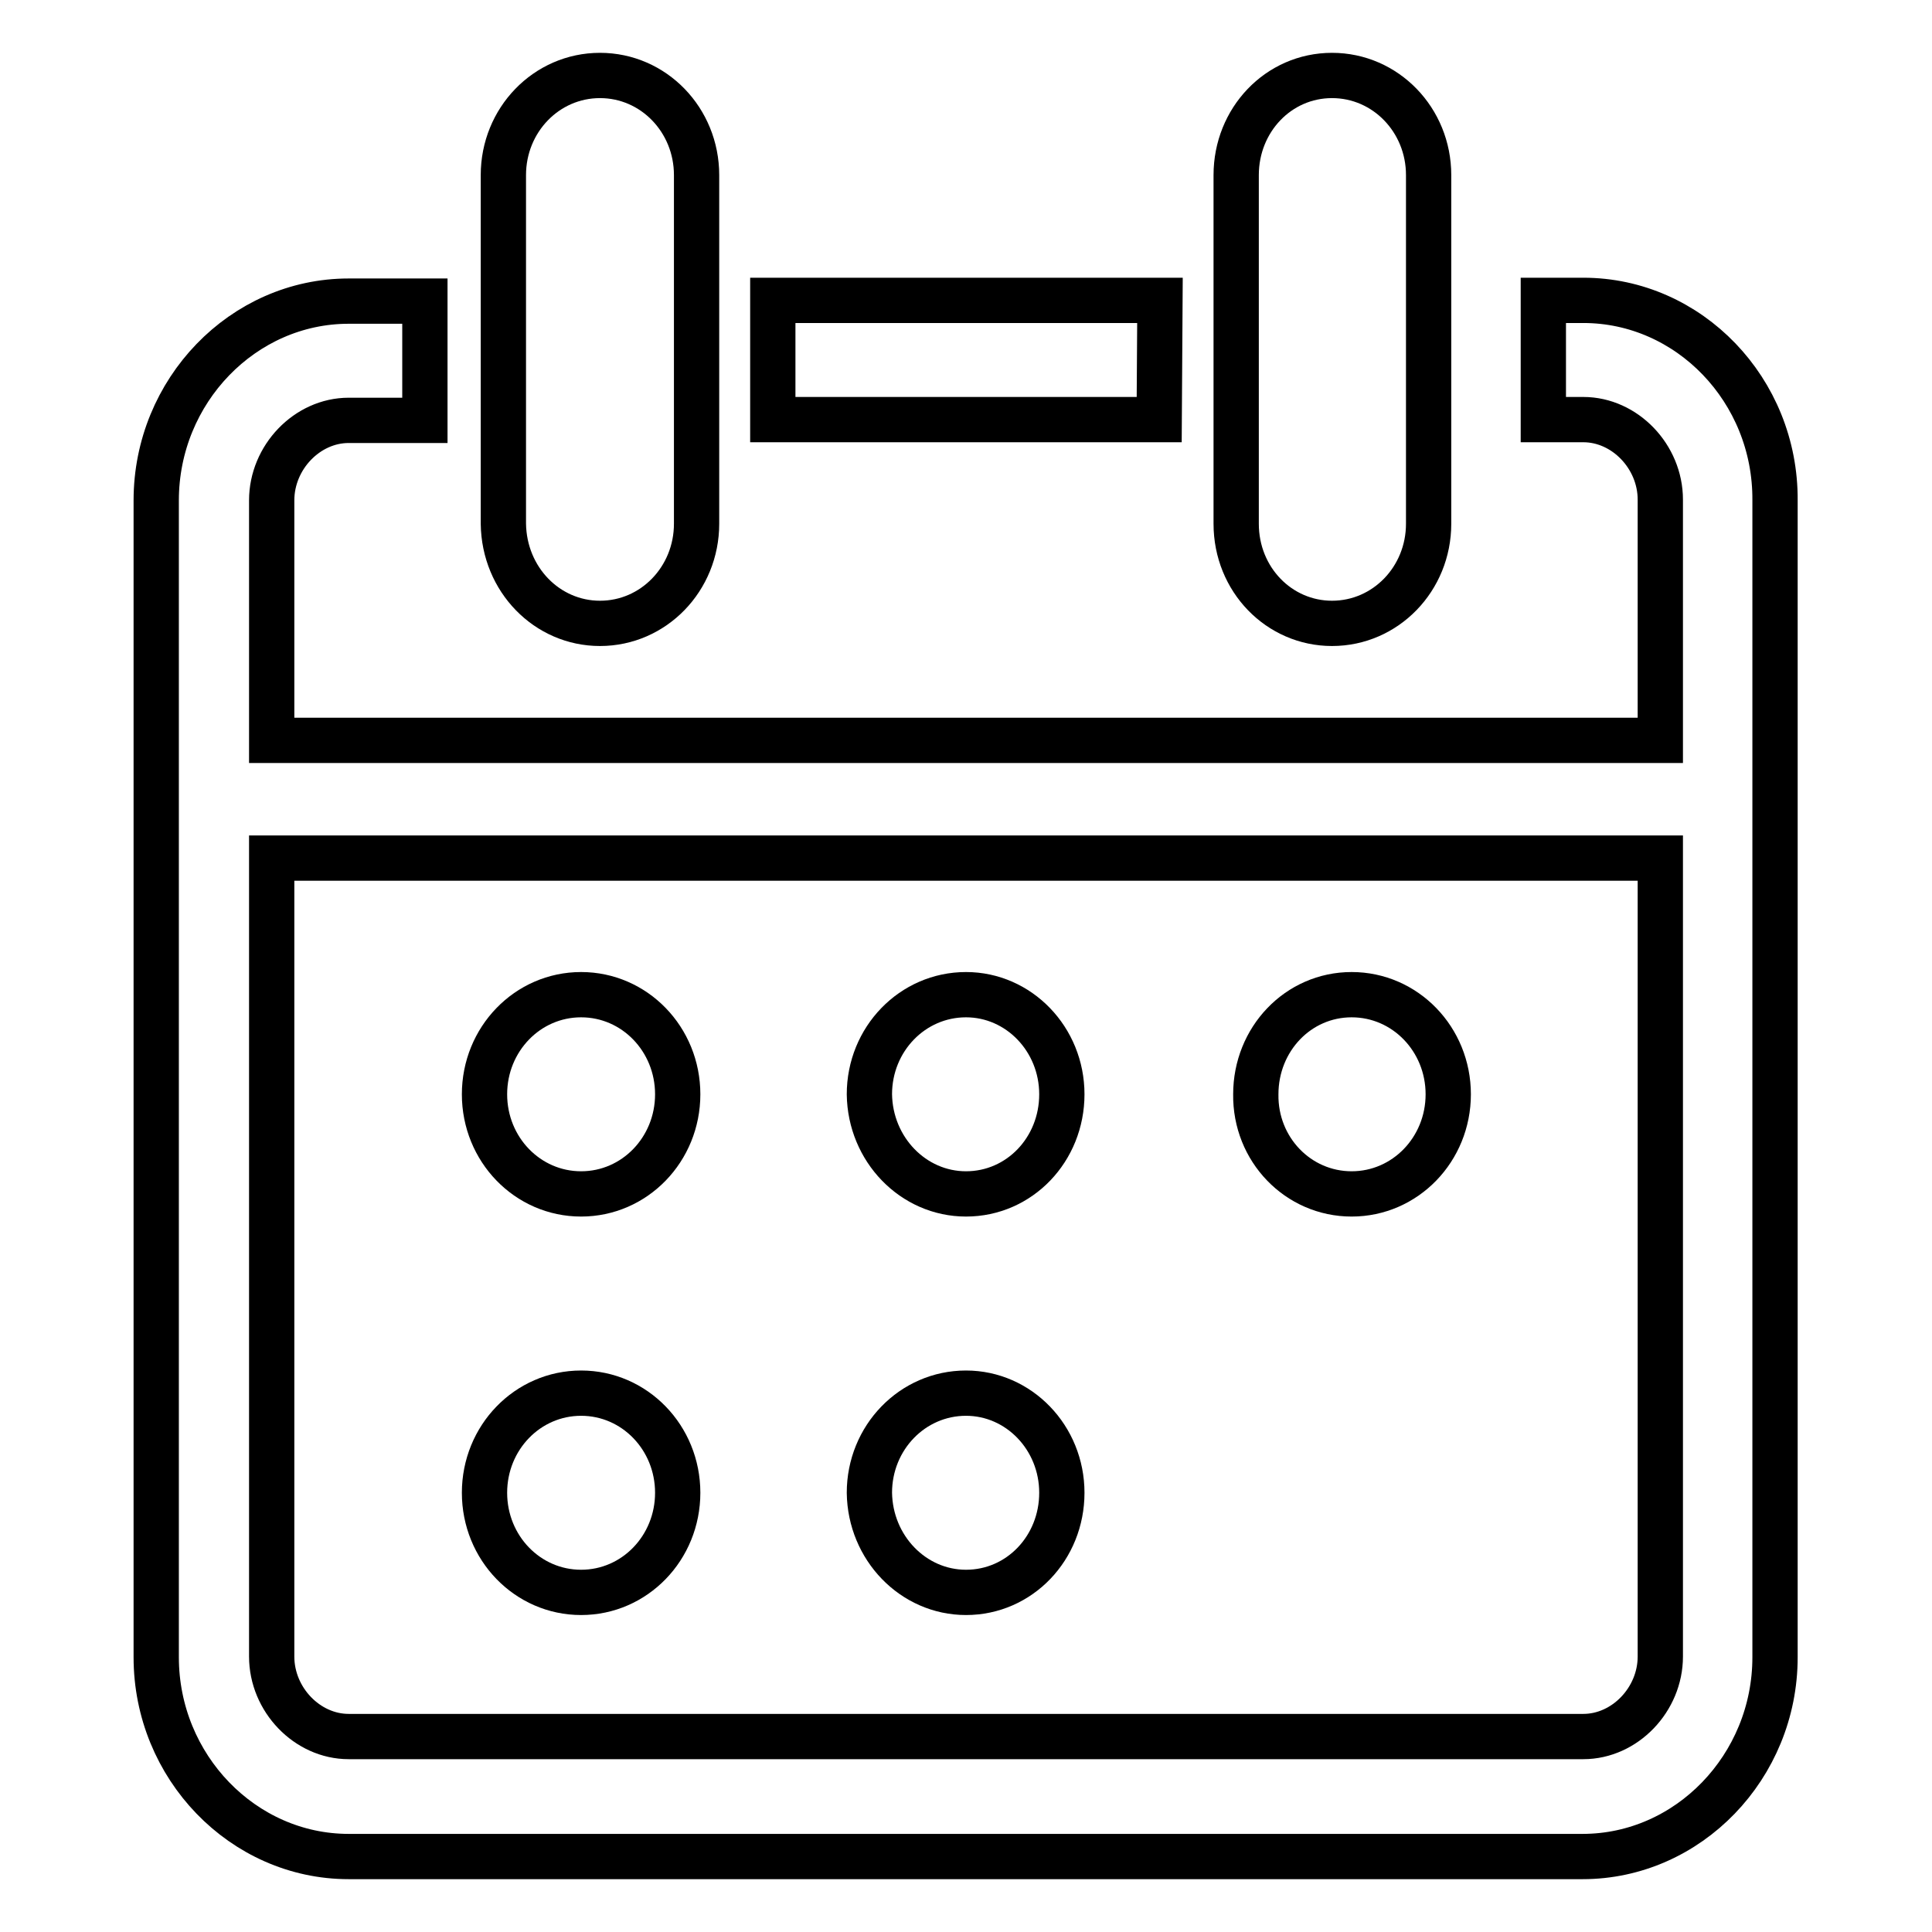 <?xml version="1.0" encoding="utf-8"?>
<!-- Svg Vector Icons : http://www.onlinewebfonts.com/icon -->
<!DOCTYPE svg PUBLIC "-//W3C//DTD SVG 1.1//EN" "http://www.w3.org/Graphics/SVG/1.1/DTD/svg11.dtd">
<svg version="1.1" xmlns="http://www.w3.org/2000/svg" xmlns:xlink="http://www.w3.org/1999/xlink" x="0px" y="0px" viewBox="0 0 256 256" enable-background="new 0 0 256 256" xml:space="preserve">
<g><g><path stroke-width="6" fill-opacity="0" stroke="#000000"  d="M79.5,82.6c7.1,0,12.8-5.9,12.8-13.2V23.2c0-7.3-5.7-13.2-12.8-13.2c-7.1,0-12.8,5.9-12.8,13.2v46.2C66.8,76.8,72.5,82.6,79.5,82.6L79.5,82.6z M176.5,82.6c7.1,0,12.8-5.9,12.8-13.2V23.2c0-7.3-5.7-13.2-12.8-13.2s-12.7,5.9-12.7,13.2v46.2C163.8,76.8,169.5,82.6,176.5,82.6L176.5,82.6z M153.7,39.8h-51.3v15.8h51.2L153.7,39.8L153.7,39.8z M209.8,39.8h-5.3v15.8h5.3c5.5,0,10.2,4.9,10.2,10.6v31.9H36V66.3c0-5.7,4.7-10.6,10.2-10.6h10.1V39.9H46.2c-14,0-25.5,11.9-25.5,26.4v153.3c0,14.5,11.5,26.4,25.5,26.4h163.5c14,0,25.5-11.9,25.5-26.4V66.3C235.3,51.7,223.8,39.8,209.8,39.8L209.8,39.8z M220,219.5c0,5.7-4.7,10.6-10.2,10.6H46.2c-5.5,0-10.2-4.9-10.2-10.6V113.7H220V219.5L220,219.5z M77,158.2c7.1,0,12.8-5.9,12.8-13.2c0-7.3-5.7-13.2-12.8-13.2s-12.8,5.9-12.8,13.2C64.2,152.3,69.9,158.2,77,158.2L77,158.2z M128,158.2c7.1,0,12.7-5.9,12.7-13.2c0-7.3-5.7-13.2-12.7-13.2c-7.1,0-12.8,5.9-12.8,13.2C115.3,152.3,121,158.2,128,158.2L128,158.2z M77,211c7.1,0,12.8-5.9,12.8-13.2c0-7.3-5.7-13.2-12.8-13.2s-12.8,5.9-12.8,13.2C64.2,205.1,69.9,211,77,211L77,211z M128,211c7.1,0,12.7-5.9,12.7-13.2c0-7.3-5.7-13.2-12.7-13.2c-7.1,0-12.8,5.9-12.8,13.2C115.3,205.1,121,211,128,211L128,211z M179.1,158.2c7.1,0,12.8-5.9,12.8-13.2c0-7.3-5.7-13.2-12.8-13.2c-7.1,0-12.7,5.9-12.7,13.2C166.3,152.3,172,158.2,179.1,158.2L179.1,158.2z"/></g></g>
</svg>